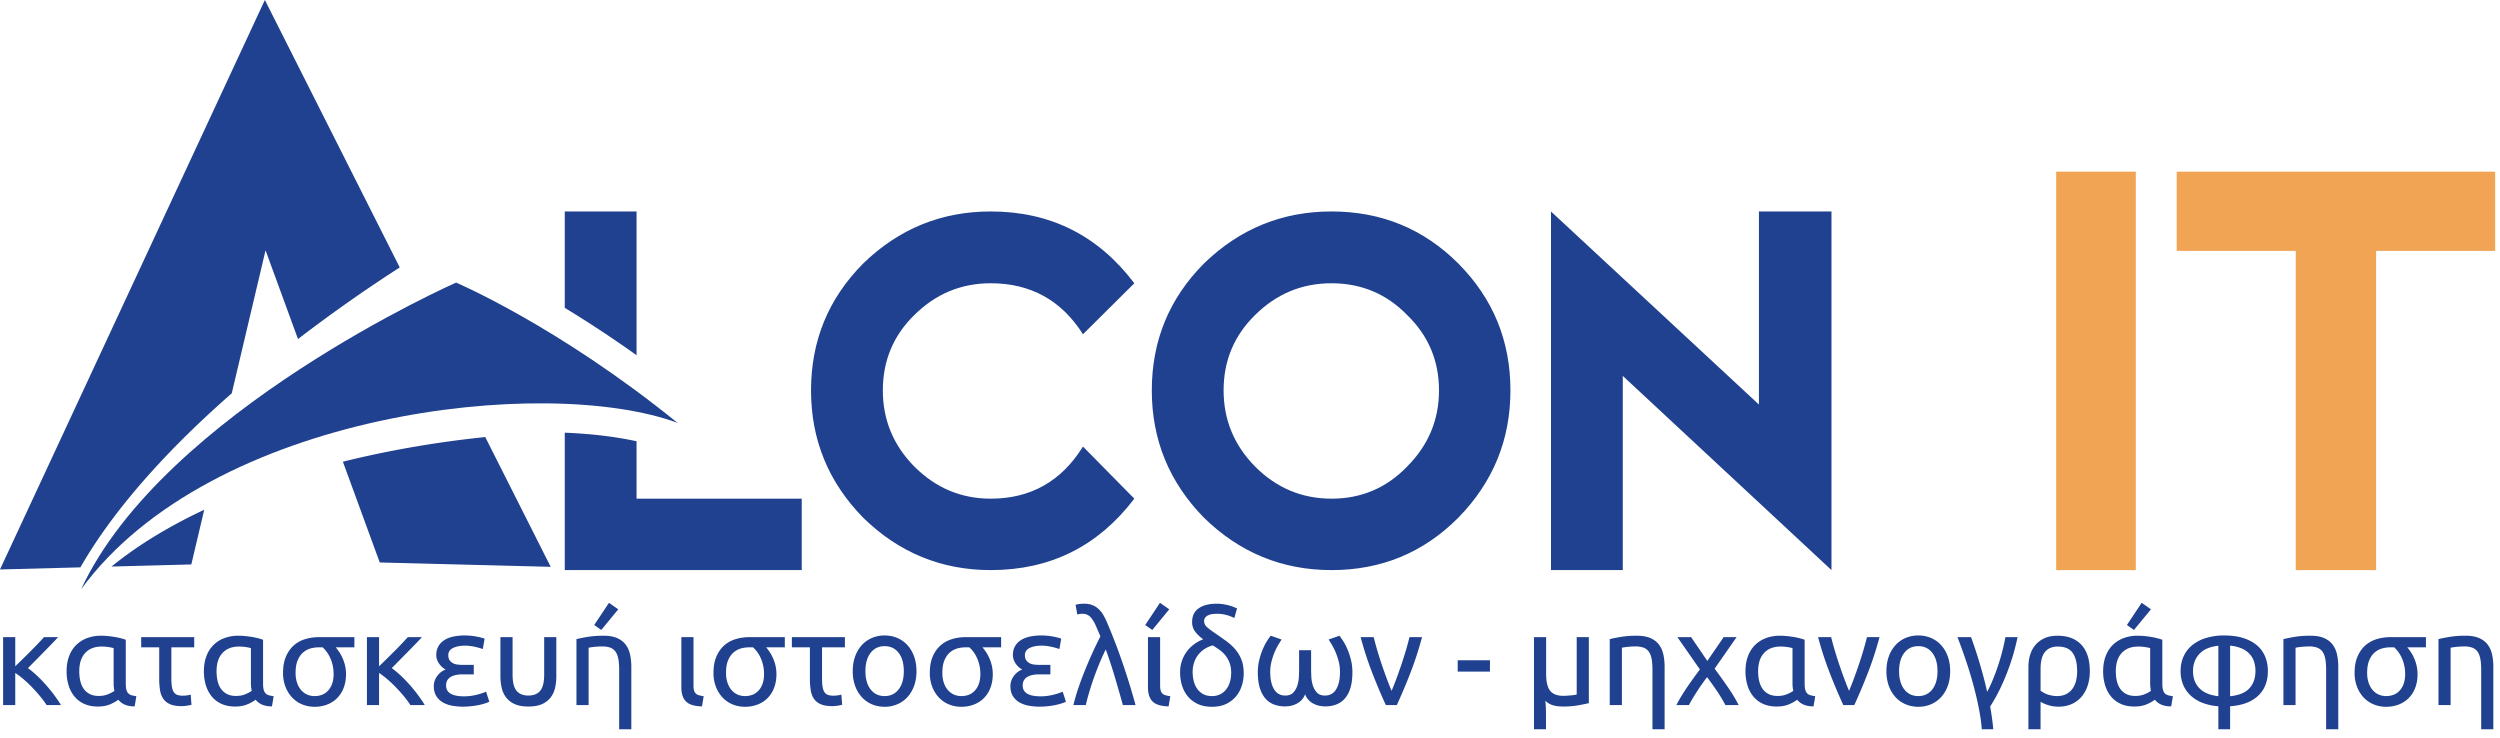 <?xml version="1.0" encoding="UTF-8"?> <svg xmlns="http://www.w3.org/2000/svg" xml:space="preserve" style="fill-rule:evenodd;clip-rule:evenodd;stroke-linejoin:round;stroke-miterlimit:2" viewBox="0 0 261 77"><path d="M70.728 29.256c-13.824-5.082-48.715-1.124-62.262 17.375 8.636-18.535 39.148-32.015 39.148-32.015s10.632 4.517 23.114 14.64Z" style="fill:#20418f" transform="translate(0 14.887)"></path><path d="M27.652 16.682 0 76.134l8.395-.22c3.819-6.64 9.808-12.919 15.801-18.172l3.527-14.925 3.388 9.261a155.86 155.86 0 0 1 10.622-7.475L27.652 16.682Zm8.145 48.203c4.938-1.227 9.997-2.074 14.863-2.575l6.832 13.548-17.846-.454-3.849-10.519ZM11.644 75.83c2.798-2.273 6.086-4.243 9.679-5.93l-1.35 5.71-8.329.22Z" style="fill:#20418f" transform="translate(0 -16.682)"></path><path d="M118.423 46.6c-3.78 4.971-8.778 7.457-14.992 7.457-5.152 0-9.593-1.826-13.321-5.476-3.625-3.703-5.438-8.131-5.438-13.283 0-5.179 1.813-9.593 5.438-13.244 3.728-3.625 8.169-5.438 13.321-5.438 6.214 0 11.212 2.499 14.992 7.496l-5.36 5.321c-2.253-3.547-5.463-5.321-9.632-5.321-3.081 0-5.735 1.101-7.962 3.302-2.201 2.149-3.301 4.777-3.301 7.884 0 3.081 1.1 5.735 3.301 7.962 2.227 2.227 4.881 3.34 7.962 3.34 4.169 0 7.379-1.813 9.632-5.438l5.36 5.438Zm9.321-11.302c0 3.081 1.101 5.735 3.301 7.962 2.227 2.227 4.881 3.34 7.963 3.34 3.107 0 5.735-1.113 7.884-3.34 2.226-2.227 3.34-4.881 3.34-7.962 0-3.107-1.114-5.735-3.34-7.884-2.149-2.201-4.777-3.302-7.884-3.302-3.082 0-5.736 1.101-7.963 3.302-2.2 2.149-3.301 4.777-3.301 7.884Zm-7.496 0c0-5.179 1.813-9.593 5.438-13.244 3.728-3.625 8.169-5.438 13.322-5.438 5.204 0 9.619 1.813 13.244 5.438 3.625 3.651 5.437 8.065 5.437 13.244 0 5.152-1.812 9.58-5.437 13.283-3.625 3.65-8.04 5.476-13.244 5.476-5.153 0-9.594-1.826-13.322-5.476-3.625-3.703-5.438-8.131-5.438-13.283Zm41.674 18.759V16.616l21.711 20.158V16.616h7.574v37.441l-21.789-20.274v20.274h-7.496Z" style="fill:#20418f;fill-rule:nonzero" transform="translate(0 5.461)"></path><path d="M214.665 16.616h8.312v41.596h-8.312z" style="fill:#f1a554" transform="translate(0 1.306)"></path><path d="M260.495 16.616v8.272h-12.428v33.324h-8.389V24.888h-12.429v-8.272h33.246Z" style="fill:#f1a554;fill-rule:nonzero" transform="translate(0 1.306)"></path><path d="M58.961 23.095c2.755.112 5.29.414 7.496.896v5.993h17.244v7.457h-24.74V23.095Zm7.496-8.087a123.363 123.363 0 0 0-7.496-4.946V0h7.496v15.008ZM2.916 47.674c.282.2.587.453.914.757.327.305.648.635.961.989.314.355.607.716.88 1.084.273.369.505.712.696 1.03H4.866c-.2-.309-.434-.625-.702-.948a16.145 16.145 0 0 0-.839-.934c-.291-.3-.586-.577-.886-.832a8.504 8.504 0 0 0-.846-.641v3.355H.325v-7.092h1.268v3.042c.539-.521 1.073-1.046 1.603-1.576.286-.286.552-.559.798-.818.245-.259.445-.475.6-.648h1.473c-.2.218-.435.466-.703.744-.268.277-.545.561-.832.852l-.852.866c-.282.286-.537.543-.764.77Zm7.637-3.382c.255 0 .512.014.771.041.259.027.502.062.73.102.227.041.434.087.62.137.186.05.339.098.457.143v4.569c0 .263.02.475.061.634a.901.901 0 0 0 .191.382c.087.095.2.163.341.204.141.041.312.075.512.103l-.178 1.063c-.409 0-.752-.061-1.029-.184a1.726 1.726 0 0 1-.675-.511c-.27.196-.563.359-.873.484-.355.15-.778.225-1.269.225-.536 0-1.006-.091-1.411-.273a2.796 2.796 0 0 1-1.016-.763 3.371 3.371 0 0 1-.621-1.167 4.936 4.936 0 0 1-.211-1.479c0-.573.084-1.089.252-1.548.169-.459.409-.848.723-1.166a3.214 3.214 0 0 1 1.139-.737 4.096 4.096 0 0 1 1.486-.259Zm-.245 6.287c.373 0 .702-.061.989-.184.286-.123.502-.238.647-.348a3.809 3.809 0 0 1-.081-.818v-3.641a3.436 3.436 0 0 0-.471-.102 4.675 4.675 0 0 0-.784-.062c-.727 0-1.298.223-1.712.668-.413.446-.62 1.082-.62 1.91 0 .363.036.702.109 1.016.073.313.191.586.355.818.163.232.375.414.634.546.259.131.57.197.934.197Zm9.683.928c-.127.027-.284.057-.471.088-.186.032-.37.048-.552.048-.482 0-.873-.061-1.173-.184a1.648 1.648 0 0 1-.716-.539 2.062 2.062 0 0 1-.361-.893c-.068-.412-.1-.83-.096-1.248v-3.273H14.74v-1.064h5.537v1.064h-2.386v3.259c0 .355.02.648.061.88.041.232.107.414.198.546a.733.733 0 0 0 .361.279c.15.055.334.082.552.082.286.001.57-.035.846-.109l.082 1.064Zm4.896-7.215c.254 0 .511.014.77.041.259.027.503.062.73.102.227.041.434.087.621.137.186.05.338.098.456.143v4.569c0 .263.021.475.062.634a.89.89 0 0 0 .191.382c.086.095.2.163.341.204.141.041.311.075.511.103l-.177 1.063c-.409 0-.753-.061-1.03-.184a1.735 1.735 0 0 1-.675-.511c-.27.197-.563.359-.873.484-.354.15-.777.225-1.268.225-.537 0-1.007-.091-1.412-.273a2.796 2.796 0 0 1-1.016-.763 3.395 3.395 0 0 1-.62-1.167 4.937 4.937 0 0 1-.212-1.479c0-.573.085-1.089.253-1.548.168-.459.409-.848.723-1.166.322-.324.71-.575 1.138-.737.475-.178.98-.265 1.487-.259Zm-.246 6.287c.373 0 .703-.061.989-.184.286-.123.502-.238.648-.348a3.747 3.747 0 0 1-.082-.818v-3.641a3.15 3.15 0 0 0-.47-.102 4.695 4.695 0 0 0-.785-.062c-.727 0-1.297.223-1.711.668-.414.446-.621 1.082-.621 1.91 0 .363.037.702.109 1.016.073.313.191.586.355.818.164.232.375.414.634.546.259.131.571.197.934.197Zm11.483-2.291c0 .528-.079 1.003-.238 1.425-.146.403-.376.77-.675 1.078a2.985 2.985 0 0 1-1.044.682 3.613 3.613 0 0 1-1.329.238c-.455 0-.882-.082-1.282-.245a3.02 3.02 0 0 1-1.044-.709 3.43 3.43 0 0 1-.702-1.119 3.93 3.93 0 0 1-.259-1.459c0-.673.102-1.246.307-1.718.204-.473.477-.859.818-1.16a3.142 3.142 0 0 1 1.193-.654c.46-.138.939-.207 1.419-.205h3.709v1.064h-1.95c.32.367.578.784.764 1.234.1.241.177.494.232.757.054.264.081.528.081.791Zm-1.295 0c0-.564-.105-1.091-.314-1.582a3.317 3.317 0 0 0-.832-1.2h-.45a3.171 3.171 0 0 0-.763.102c-.273.069-.53.198-.771.389s-.441.461-.6.811c-.159.351-.239.807-.239 1.371 0 .373.05.709.15 1.009.1.3.239.555.416.764.177.209.387.368.628.477.24.109.502.164.784.164.618 0 1.104-.207 1.459-.621.355-.413.532-.975.532-1.684Zm6.069-.614c.282.2.586.453.913.757.328.305.648.635.962.989.314.355.607.716.88 1.084.272.369.504.712.695 1.03h-1.5c-.2-.309-.434-.625-.702-.948a16.877 16.877 0 0 0-.839-.934c-.291-.3-.587-.577-.887-.832a8.491 8.491 0 0 0-.845-.641v3.355h-1.268v-7.092h1.268v3.042c.54-.52 1.074-1.045 1.602-1.576a37.93 37.93 0 0 0 1.398-1.466h1.473c-.2.218-.434.466-.702.744-.268.277-.546.561-.832.852l-.853.866c-.281.286-.536.543-.763.77Zm7.623-3.409a6.85 6.85 0 0 1 1.262.123c.186.036.35.072.491.109.141.036.248.073.32.109l-.191 1.077a7.011 7.011 0 0 0-.722-.211 5.923 5.923 0 0 0-.56-.102 4.054 4.054 0 0 0-.572-.041c-.491 0-.905.079-1.241.238-.337.16-.505.412-.505.757 0 .219.045.394.136.525a.958.958 0 0 0 .341.307c.137.073.291.121.464.143.173.023.341.035.505.035h1.213v.995h-1.241c-.209 0-.413.021-.613.061-.2.041-.378.105-.532.191a.99.99 0 0 0-.369.355c-.09.15-.136.334-.136.552 0 .755.623 1.132 1.868 1.132.264 0 .519-.018.764-.054.411-.06.815-.161 1.207-.3.15-.055.262-.1.334-.137l.341 1.05c-.123.063-.25.115-.382.157a6.47 6.47 0 0 1-.613.171 8.457 8.457 0 0 1-1.801.191c-.327 0-.668-.03-1.022-.089a3.193 3.193 0 0 1-.969-.32 1.992 1.992 0 0 1-.722-.655c-.191-.282-.287-.646-.287-1.091 0-.364.114-.705.341-1.023.227-.318.527-.555.9-.709a1.092 1.092 0 0 1-.32-.198 2.073 2.073 0 0 1-.321-.341 1.793 1.793 0 0 1-.245-.443 1.444 1.444 0 0 1-.096-.532c0-.336.071-.632.212-.886.141-.255.341-.469.6-.641.259-.173.572-.3.941-.382a5.62 5.62 0 0 1 1.22-.123Zm6.642 7.419c-.591 0-1.075-.089-1.452-.266a2.293 2.293 0 0 1-.894-.709 2.627 2.627 0 0 1-.45-1.016 5.57 5.57 0 0 1-.123-1.173v-4.078h1.269v3.901c0 .8.138 1.366.416 1.698.277.331.688.497 1.234.497.545 0 .957-.166 1.234-.497.277-.332.416-.898.416-1.698v-3.901h1.268v4.078c0 .4-.04.791-.122 1.173-.082.382-.232.72-.45 1.016a2.302 2.302 0 0 1-.894.709c-.377.177-.861.266-1.452.266Zm5.019-7.037c.291-.073.677-.15 1.159-.232.55-.087 1.107-.128 1.664-.123.563 0 1.032.08 1.404.239.373.159.671.382.894.668.222.287.379.63.47 1.03.091.4.137.841.137 1.323v6.505h-1.269v-6.233c0-.436-.029-.809-.088-1.118-.059-.309-.157-.559-.294-.75a1.17 1.17 0 0 0-.545-.416c-.227-.086-.509-.129-.846-.129-.136 0-.277.004-.422.013-.146.009-.285.021-.416.034-.195.02-.388.049-.58.089v5.987h-1.268v-6.887Zm4.364-3.11-1.773 2.155-.737-.518 1.542-2.318.968.681Zm8.742 10.133c-.782-.018-1.337-.186-1.664-.504-.327-.318-.491-.814-.491-1.487v-5.237h1.268v5.033c0 .209.018.382.055.518.029.123.09.236.177.327a.755.755 0 0 0 .327.184c.137.041.305.075.505.103l-.177 1.063Zm7.773-3.382c0 .528-.079 1.003-.238 1.425-.147.403-.376.77-.675 1.078a2.985 2.985 0 0 1-1.044.682 3.613 3.613 0 0 1-1.329.238c-.455 0-.882-.082-1.282-.245a3.02 3.02 0 0 1-1.044-.709 3.43 3.43 0 0 1-.702-1.119 3.93 3.93 0 0 1-.259-1.459c0-.673.102-1.246.307-1.718.204-.473.477-.859.818-1.16a3.15 3.15 0 0 1 1.193-.654c.46-.138.939-.207 1.419-.205h3.709v1.064h-1.95c.32.367.578.784.764 1.234.203.491.309 1.017.313 1.548Zm-1.295 0c0-.564-.105-1.091-.314-1.582a3.317 3.317 0 0 0-.832-1.2h-.45c-.236 0-.491.034-.764.102a2.04 2.04 0 0 0-.77.389c-.241.191-.441.461-.6.811-.159.351-.239.807-.239 1.371 0 .373.05.709.15 1.009.1.3.239.555.416.764.177.209.386.368.627.477.241.109.503.164.785.164.618 0 1.104-.207 1.459-.621.354-.413.532-.975.532-1.684Zm8.155 3.219c-.127.027-.284.057-.47.088a3.21 3.21 0 0 1-.553.048c-.482 0-.873-.061-1.173-.184a1.661 1.661 0 0 1-.716-.539c-.177-.236-.297-.534-.361-.893-.068-.412-.1-.83-.095-1.248v-3.273h-1.882v-1.064h5.537v1.064h-2.387v3.259c0 .355.02.648.061.88.041.232.107.414.198.546a.733.733 0 0 0 .361.279c.15.055.335.082.553.082.285.001.57-.035.845-.109l.082 1.064Zm7.76-3.519c0 .564-.082 1.073-.245 1.528-.151.432-.385.83-.689 1.172-.296.328-.648.58-1.057.757-.422.18-.878.271-1.337.266-.481 0-.927-.088-1.336-.266a3.025 3.025 0 0 1-1.057-.757 3.504 3.504 0 0 1-.689-1.172 4.509 4.509 0 0 1-.245-1.528c0-.554.082-1.061.245-1.52.164-.46.394-.853.689-1.18.296-.327.648-.58 1.057-.757a3.33 3.33 0 0 1 1.336-.266c.482 0 .928.089 1.337.266.409.177.761.43 1.057.757.295.327.525.72.689 1.18.163.459.245.966.245 1.52Zm-1.323 0c0-.8-.179-1.434-.538-1.902-.36-.469-.848-.703-1.467-.703-.618 0-1.106.234-1.466.703-.359.468-.538 1.102-.538 1.902 0 .8.179 1.434.538 1.903.36.468.848.702 1.466.702.619 0 1.107-.234 1.467-.702.359-.469.538-1.103.538-1.903Zm9.288.3c0 .528-.08 1.003-.239 1.425-.146.403-.377.77-.675 1.078a2.981 2.981 0 0 1-1.043.682 3.618 3.618 0 0 1-1.33.238c-.455 0-.882-.082-1.282-.245-.4-.164-.748-.4-1.043-.709a3.416 3.416 0 0 1-.703-1.119 3.954 3.954 0 0 1-.259-1.459c0-.673.102-1.246.307-1.718.183-.443.463-.839.818-1.16.341-.3.739-.518 1.194-.654.46-.138.938-.207 1.418-.205h3.709v1.064h-1.95c.32.367.578.784.764 1.234.1.241.177.494.232.757.054.264.082.528.082.791Zm-1.296 0c0-.564-.105-1.091-.314-1.582a3.317 3.317 0 0 0-.832-1.2h-.45a3.165 3.165 0 0 0-.763.102c-.273.069-.53.198-.771.389s-.441.461-.6.811c-.159.351-.239.807-.239 1.371 0 .373.05.709.15 1.009.1.3.239.555.416.764.178.209.387.368.628.477.241.109.502.164.784.164.618 0 1.105-.207 1.459-.621.355-.413.532-.975.532-1.684Zm6.369-4.023c.423.001.845.043 1.261.123.187.036.35.072.491.109.141.036.248.073.321.109l-.191 1.077a6.957 6.957 0 0 0-.723-.211 5.902 5.902 0 0 0-.559-.102 4.068 4.068 0 0 0-.573-.041c-.491 0-.904.079-1.241.238-.336.16-.504.412-.504.757 0 .219.045.394.136.525a.958.958 0 0 0 .341.307c.136.073.291.121.464.143.172.023.341.035.504.035h1.214v.995h-1.241c-.209 0-.414.021-.614.061-.2.041-.377.105-.532.191a1.002 1.002 0 0 0-.368.355c-.091.15-.136.334-.136.552 0 .755.623 1.132 1.868 1.132.264 0 .518-.018.764-.054.411-.059.816-.16 1.207-.3.15-.055.261-.1.334-.137l.341 1.05c-.123.063-.25.115-.382.157a6.575 6.575 0 0 1-.614.171 8.382 8.382 0 0 1-1.8.191c-.327 0-.668-.03-1.023-.089a3.178 3.178 0 0 1-.968-.32 1.995 1.995 0 0 1-.723-.655c-.191-.282-.286-.646-.286-1.091 0-.364.113-.705.341-1.023.227-.318.527-.555.9-.709a1.097 1.097 0 0 1-.321-.198 2.11 2.11 0 0 1-.32-.341 1.83 1.83 0 0 1-.246-.443 1.485 1.485 0 0 1-.095-.532c0-.336.07-.632.211-.886.141-.255.341-.469.6-.641.259-.173.573-.3.941-.382a5.628 5.628 0 0 1 1.221-.123Zm6.723 1.459c-.245.491-.475.998-.688 1.521a34.124 34.124 0 0 0-.587 1.541c-.177.505-.334.991-.47 1.459-.137.468-.25.898-.341 1.289h-1.296c.128-.527.291-1.091.491-1.691.2-.6.425-1.212.675-1.834.25-.623.516-1.246.798-1.869.282-.623.568-1.216.859-1.78l-.436-1.016a4.41 4.41 0 0 0-.396-.743c-.136-.2-.286-.35-.45-.45a1.096 1.096 0 0 0-.586-.15 1.866 1.866 0 0 0-.334.027 1.295 1.295 0 0 0-.212.055l-.177-1.023c.046-.018.152-.041.321-.068.168-.027.361-.041.579-.041.309 0 .584.045.825.136.241.091.453.219.634.382.182.164.344.357.485.58.14.223.27.47.388.743a61.378 61.378 0 0 1 1.773 4.637c.46 1.355.878 2.724 1.255 4.105h-1.323c-.236-.855-.502-1.784-.798-2.789a52.48 52.48 0 0 0-.989-3.021Zm6.56 5.946c-.782-.018-1.336-.186-1.664-.504-.327-.318-.491-.814-.491-1.487v-5.237h1.269v5.033c0 .209.018.382.054.518a.72.72 0 0 0 .178.327.755.755 0 0 0 .327.184c.136.041.305.075.505.103l-.178 1.063Zm.068-10.133-1.772 2.155-.737-.518 1.541-2.318.968.681Zm4.542 3.764c-.655.182-1.168.521-1.541 1.016-.373.496-.559 1.085-.559 1.767 0 .327.038.643.116.947.077.305.197.573.361.805.164.232.373.416.627.552.255.137.559.205.914.205.327 0 .616-.064.866-.191s.459-.3.627-.518c.169-.218.296-.475.382-.771.087-.295.13-.616.13-.961 0-.409-.062-.766-.184-1.071a2.824 2.824 0 0 0-.464-.784 3.271 3.271 0 0 0-.621-.566c-.214-.15-.432-.293-.654-.43Zm-.996-.641a3.769 3.769 0 0 1-.838-.791 1.62 1.62 0 0 1-.321-1.009c0-.636.23-1.113.689-1.432.459-.318 1.084-.477 1.875-.477.245 0 .48.018.702.055.223.036.425.079.607.129s.343.105.484.164c.141.059.253.107.334.143l-.286 1.009c-.2-.108-.41-.197-.627-.266a4.042 4.042 0 0 0-.532-.129 3.472 3.472 0 0 0-.627-.055 4.808 4.808 0 0 0-.416.021c-.16.013-.31.047-.45.102a.904.904 0 0 0-.355.239.589.589 0 0 0-.143.415c0 .246.116.466.348.662.231.195.552.429.961.702.355.246.702.493 1.043.744.341.25.644.529.907.838.264.309.475.664.634 1.064.159.4.239.877.239 1.432 0 .427-.064.848-.191 1.261a3.305 3.305 0 0 1-.593 1.119c-.28.341-.631.615-1.03.804-.418.205-.923.307-1.514.307-.554 0-1.038-.095-1.452-.286a2.972 2.972 0 0 1-1.037-.777 3.243 3.243 0 0 1-.62-1.146 4.654 4.654 0 0 1-.205-1.391c0-.418.062-.809.184-1.173.123-.364.291-.691.505-.982.214-.291.468-.545.764-.764.295-.218.616-.395.961-.532Zm12.738 7.01c-.5 0-.939-.111-1.316-.334a1.758 1.758 0 0 1-.784-.934c-.142.395-.42.726-.784.934-.378.223-.816.334-1.316.334a3.234 3.234 0 0 1-1.132-.191 2.206 2.206 0 0 1-.9-.62c-.255-.286-.453-.655-.594-1.105-.141-.45-.211-1.002-.211-1.657 0-.436.048-.852.143-1.248.096-.395.212-.757.348-1.084.136-.327.282-.616.436-.866.155-.25.296-.452.423-.607l1.132.396c-.064.1-.161.257-.293.47a6.578 6.578 0 0 0-.743 1.76c-.1.368-.15.756-.15 1.166 0 .754.131 1.352.395 1.793.264.441.655.661 1.173.661.364 0 .643-.104.839-.313.195-.209.338-.459.429-.75.091-.291.143-.594.157-.907.014-.314.02-.575.02-.784v-1.978h1.255v1.978c0 .209.007.47.021.784.013.313.066.616.156.907.091.291.235.541.43.75.196.209.475.313.839.313.518 0 .909-.22 1.173-.661.263-.441.395-1.039.395-1.793 0-.41-.05-.798-.15-1.166a6.821 6.821 0 0 0-.743-1.76l-.293-.47 1.132-.396c.118.155.256.357.416.607.159.25.306.539.443.866.136.327.252.689.348 1.084.095.396.143.812.143 1.248 0 .655-.071 1.209-.212 1.664-.141.455-.338.823-.593 1.105a2.24 2.24 0 0 1-.9.613 3.234 3.234 0 0 1-1.132.191Zm10.106-7.228a35.849 35.849 0 0 1-1.248 3.819 60.612 60.612 0 0 1-1.384 3.273h-1.146a60.612 60.612 0 0 1-1.384-3.273 35.849 35.849 0 0 1-1.248-3.819h1.364c.109.446.238.921.388 1.425.15.505.31 1.005.478 1.501.168.495.338.975.511 1.438.173.464.337.878.491 1.241.155-.363.318-.777.491-1.241.173-.463.343-.943.512-1.438.168-.496.327-.996.477-1.501.15-.504.279-.979.389-1.425h1.309Zm3.723 2.414h3.369v1.186h-3.369v-1.186Zm9.233-2.414v3.792c0 .863.141 1.468.423 1.813.281.346.736.519 1.363.519.278-.002.556-.019.832-.048.128-.014.243-.027.348-.041a.96.96 0 0 0 .225-.048v-5.987h1.268v6.887c-.291.073-.666.15-1.125.232a8.65 8.65 0 0 1-1.507.123c-.5 0-.898-.052-1.193-.157a1.72 1.72 0 0 1-.716-.457c.027.255.045.512.054.771.01.259.014.529.014.811v1.405h-1.255v-9.615h1.269Zm6.641.205c.291-.073.678-.15 1.16-.232.55-.087 1.106-.128 1.663-.123.564 0 1.032.08 1.405.239.373.159.671.382.893.668.223.287.38.63.471 1.03.091.4.136.841.136 1.323v6.505h-1.268v-6.233c0-.436-.03-.809-.089-1.118-.059-.309-.157-.559-.293-.75a1.17 1.17 0 0 0-.545-.416 2.41 2.41 0 0 0-.846-.129c-.141 0-.282.004-.423.013-.145.009-.284.021-.416.034a5.397 5.397 0 0 0-.579.089v5.987h-1.269v-6.887Zm12.07 6.887c-.1-.2-.223-.423-.368-.668a16.916 16.916 0 0 0-.478-.757 32.575 32.575 0 0 0-1.063-1.494 24.652 24.652 0 0 0-1.528 2.264c-.145.246-.268.464-.368.655h-1.309c.318-.618.698-1.248 1.138-1.889.441-.641.88-1.252 1.317-1.834l-2.346-3.369h1.432l1.691 2.482 1.705-2.482h1.35l-2.291 3.287c.436.591.884 1.216 1.343 1.875.459.659.848 1.303 1.166 1.93h-1.391Zm5.701-7.242c.254 0 .511.014.77.041.259.027.502.062.73.102.227.041.434.087.62.137.187.05.339.098.457.143v4.569c0 .263.021.475.061.634a.901.901 0 0 0 .191.382c.087.095.2.163.341.204.141.041.312.075.512.103l-.178 1.063c-.409 0-.752-.061-1.029-.184a1.735 1.735 0 0 1-.675-.511c-.27.197-.563.359-.873.484-.355.15-.777.225-1.268.225-.537 0-1.007-.091-1.412-.273a2.796 2.796 0 0 1-1.016-.763 3.352 3.352 0 0 1-.62-1.167 4.937 4.937 0 0 1-.212-1.479c0-.573.084-1.089.252-1.548.169-.459.41-.848.723-1.166a3.214 3.214 0 0 1 1.139-.737c.475-.178.98-.265 1.487-.259Zm-.246 6.287c.373 0 .702-.061.989-.184.286-.123.502-.238.648-.348a3.747 3.747 0 0 1-.082-.818v-3.641a3.436 3.436 0 0 0-.471-.102 4.675 4.675 0 0 0-.784-.062c-.727 0-1.298.223-1.711.668-.414.446-.621 1.082-.621 1.91 0 .363.036.702.109 1.016.073.313.191.586.355.818.163.232.375.414.634.546.259.131.57.197.934.197Zm10.638-6.137a35.849 35.849 0 0 1-1.248 3.819 61.426 61.426 0 0 1-1.384 3.273h-1.146a59.819 59.819 0 0 1-1.384-3.273 35.257 35.257 0 0 1-1.248-3.819h1.364c.109.446.238.921.388 1.425.15.505.309 1.005.478 1.501.168.495.338.975.511 1.438.173.464.336.878.491 1.241.155-.363.318-.777.491-1.241.173-.463.343-.943.511-1.438.169-.496.328-.996.478-1.501.15-.504.279-.979.388-1.425h1.31Zm7.378 3.546c0 .564-.082 1.073-.246 1.528-.15.432-.384.83-.688 1.172-.296.328-.648.58-1.057.757-.41.178-.855.266-1.337.266a3.314 3.314 0 0 1-1.336-.266 3.013 3.013 0 0 1-1.057-.757 3.504 3.504 0 0 1-.689-1.172 4.485 4.485 0 0 1-.246-1.528c0-.554.082-1.061.246-1.52.149-.435.383-.836.689-1.18.295-.327.647-.58 1.057-.757a3.33 3.33 0 0 1 1.336-.266c.482 0 .927.089 1.337.266.409.177.761.43 1.057.757.295.327.525.72.688 1.18.164.459.246.966.246 1.52Zm-1.323 0c0-.8-.18-1.434-.539-1.902-.359-.469-.848-.703-1.466-.703s-1.107.234-1.466.703c-.359.468-.539 1.102-.539 1.902 0 .8.18 1.434.539 1.903.359.468.848.702 1.466.702s1.107-.234 1.466-.702c.359-.469.539-1.103.539-1.903Zm3.505-3.546c.118.328.254.721.409 1.18.154.459.309.948.464 1.466.154.518.302 1.043.443 1.575.141.532.261 1.03.361 1.494.209-.391.412-.826.607-1.303a22.509 22.509 0 0 0 1.303-4.412h1.268a23.348 23.348 0 0 1-.962 3.348c-.231.632-.504 1.28-.818 1.944a17.256 17.256 0 0 1-1.084 1.95c.145.782.254 1.573.327 2.373h-1.2a15.927 15.927 0 0 0-.211-1.671 33.591 33.591 0 0 0-.369-1.773 41.206 41.206 0 0 0-.981-3.45 63.812 63.812 0 0 0-.976-2.721h1.419Zm9.137 7.256c-.4 0-.766-.055-1.098-.164a3.738 3.738 0 0 1-.784-.341v2.864h-1.268v-6.492c0-.491.066-.936.198-1.336.131-.4.327-.743.586-1.03.259-.286.575-.509.948-.668.373-.159.804-.239 1.295-.239 1.082 0 1.917.316 2.503.948.586.632.88 1.553.88 2.762a4.785 4.785 0 0 1-.219 1.479 3.385 3.385 0 0 1-.634 1.167c-.28.329-.629.592-1.023.77-.404.186-.866.28-1.384.28Zm-1.882-1.664c.282.209.573.354.873.436.3.082.582.123.846.123.363 0 .677-.066.941-.198.263-.132.481-.313.654-.545.173-.232.3-.507.382-.825.082-.319.123-.66.123-1.023 0-.828-.155-1.464-.464-1.91-.309-.445-.832-.668-1.568-.668-.573 0-1.014.187-1.323.559-.309.373-.464.973-.464 1.801v2.25Zm10.133-5.742c.255 0 .512.014.771.041.259.027.502.062.729.102.228.041.434.087.621.137.186.05.338.098.457.143v4.569c0 .263.02.475.061.634a.901.901 0 0 0 .191.382c.086.095.2.163.341.204.141.041.311.075.511.103l-.177 1.063c-.409 0-.752-.061-1.03-.184a1.735 1.735 0 0 1-.675-.511c-.27.197-.563.359-.873.484-.354.15-.777.225-1.268.225-.536 0-1.007-.091-1.411-.273a2.788 2.788 0 0 1-1.016-.763 3.371 3.371 0 0 1-.621-1.167 4.936 4.936 0 0 1-.211-1.479c0-.573.084-1.089.252-1.548.168-.459.409-.848.723-1.166a3.2 3.2 0 0 1 1.139-.737 4.096 4.096 0 0 1 1.486-.259Zm-.245 6.287c.372 0 .702-.061.988-.184.287-.123.503-.238.648-.348a3.81 3.81 0 0 1-.082-.818v-3.641a3.15 3.15 0 0 0-.47-.102 4.675 4.675 0 0 0-.784-.062c-.728 0-1.298.223-1.712.668-.414.446-.62 1.082-.62 1.91 0 .363.036.702.109 1.016.072.313.191.586.354.818.164.232.375.414.634.546.26.131.571.197.935.197Zm1.636-9.042-1.773 2.155-.736-.518 1.541-2.318.968.681Zm7.037 12.52v-2.4a5.788 5.788 0 0 1-1.629-.348 3.808 3.808 0 0 1-1.241-.75 3.251 3.251 0 0 1-.791-1.118 3.623 3.623 0 0 1-.28-1.453c0-.573.107-1.091.32-1.555.214-.463.519-.854.914-1.172a4.256 4.256 0 0 1 1.439-.737 6.374 6.374 0 0 1 1.882-.259c.736 0 1.387.086 1.95.259.564.173 1.039.418 1.425.737.387.318.68.709.88 1.172.2.464.3.982.3 1.555 0 1.073-.339 1.93-1.016 2.571-.677.641-1.652 1.007-2.925 1.098v2.4h-1.228Zm3.873-6.069c0-.364-.05-.698-.15-1.002-.097-.3-.26-.575-.477-.805a2.49 2.49 0 0 0-.825-.566 3.927 3.927 0 0 0-1.193-.286v5.278c.927-.091 1.6-.369 2.018-.832.418-.464.627-1.06.627-1.787Zm-6.518 0c0 .727.22 1.321.661 1.78.441.459 1.102.739 1.984.839v-5.265c-.882.091-1.543.375-1.984.853-.441.477-.661 1.075-.661 1.793Zm9.437-3.341c.291-.073.677-.15 1.159-.232.55-.087 1.107-.128 1.664-.123.564 0 1.032.08 1.405.239.372.159.67.382.893.668.223.287.38.63.471 1.03.09.4.136.841.136 1.323v6.505h-1.268v-6.233c0-.436-.03-.809-.089-1.118-.059-.309-.157-.559-.293-.75a1.172 1.172 0 0 0-.546-.416 2.404 2.404 0 0 0-.845-.129c-.137 0-.278.004-.423.013-.139.009-.278.02-.416.034-.195.02-.388.049-.58.089v5.987h-1.268v-6.887Zm14.006 3.641c0 .528-.079 1.003-.239 1.425-.146.403-.377.77-.675 1.078a2.981 2.981 0 0 1-1.043.682 3.618 3.618 0 0 1-1.33.238c-.454 0-.882-.082-1.282-.245-.4-.164-.747-.4-1.043-.709a3.413 3.413 0 0 1-.702-1.119 3.93 3.93 0 0 1-.259-1.459c0-.673.102-1.246.306-1.718.205-.473.478-.859.819-1.16.341-.3.738-.518 1.193-.654.46-.138.938-.207 1.418-.205h3.71v1.064h-1.95c.322.366.58.783.763 1.234.203.491.309 1.017.314 1.548Zm-1.296 0c0-.564-.104-1.091-.313-1.582a3.334 3.334 0 0 0-.832-1.2h-.45c-.237 0-.491.034-.764.102a2.033 2.033 0 0 0-.77.389c-.241.191-.441.461-.6.811-.16.351-.239.807-.239 1.371 0 .373.05.709.15 1.009.1.3.239.555.416.764.177.209.386.368.627.477.241.109.503.164.784.164.619 0 1.105-.207 1.46-.621.354-.413.531-.975.531-1.684Zm3.478-3.641c.291-.073.678-.15 1.159-.232.55-.087 1.107-.128 1.664-.123.564 0 1.032.08 1.405.239.373.159.67.382.893.668.223.287.38.63.471 1.03.091.4.136.841.136 1.323v6.505h-1.268v-6.233c0-.436-.03-.809-.089-1.118-.059-.309-.157-.559-.293-.75a1.154 1.154 0 0 0-.546-.416 2.404 2.404 0 0 0-.845-.129c-.137 0-.277.004-.423.013-.145.009-.284.021-.416.034a5.415 5.415 0 0 0-.58.089v5.987h-1.268v-6.887Z" style="fill:#20418f;fill-rule:nonzero" transform="translate(0 22.077)"></path></svg> 